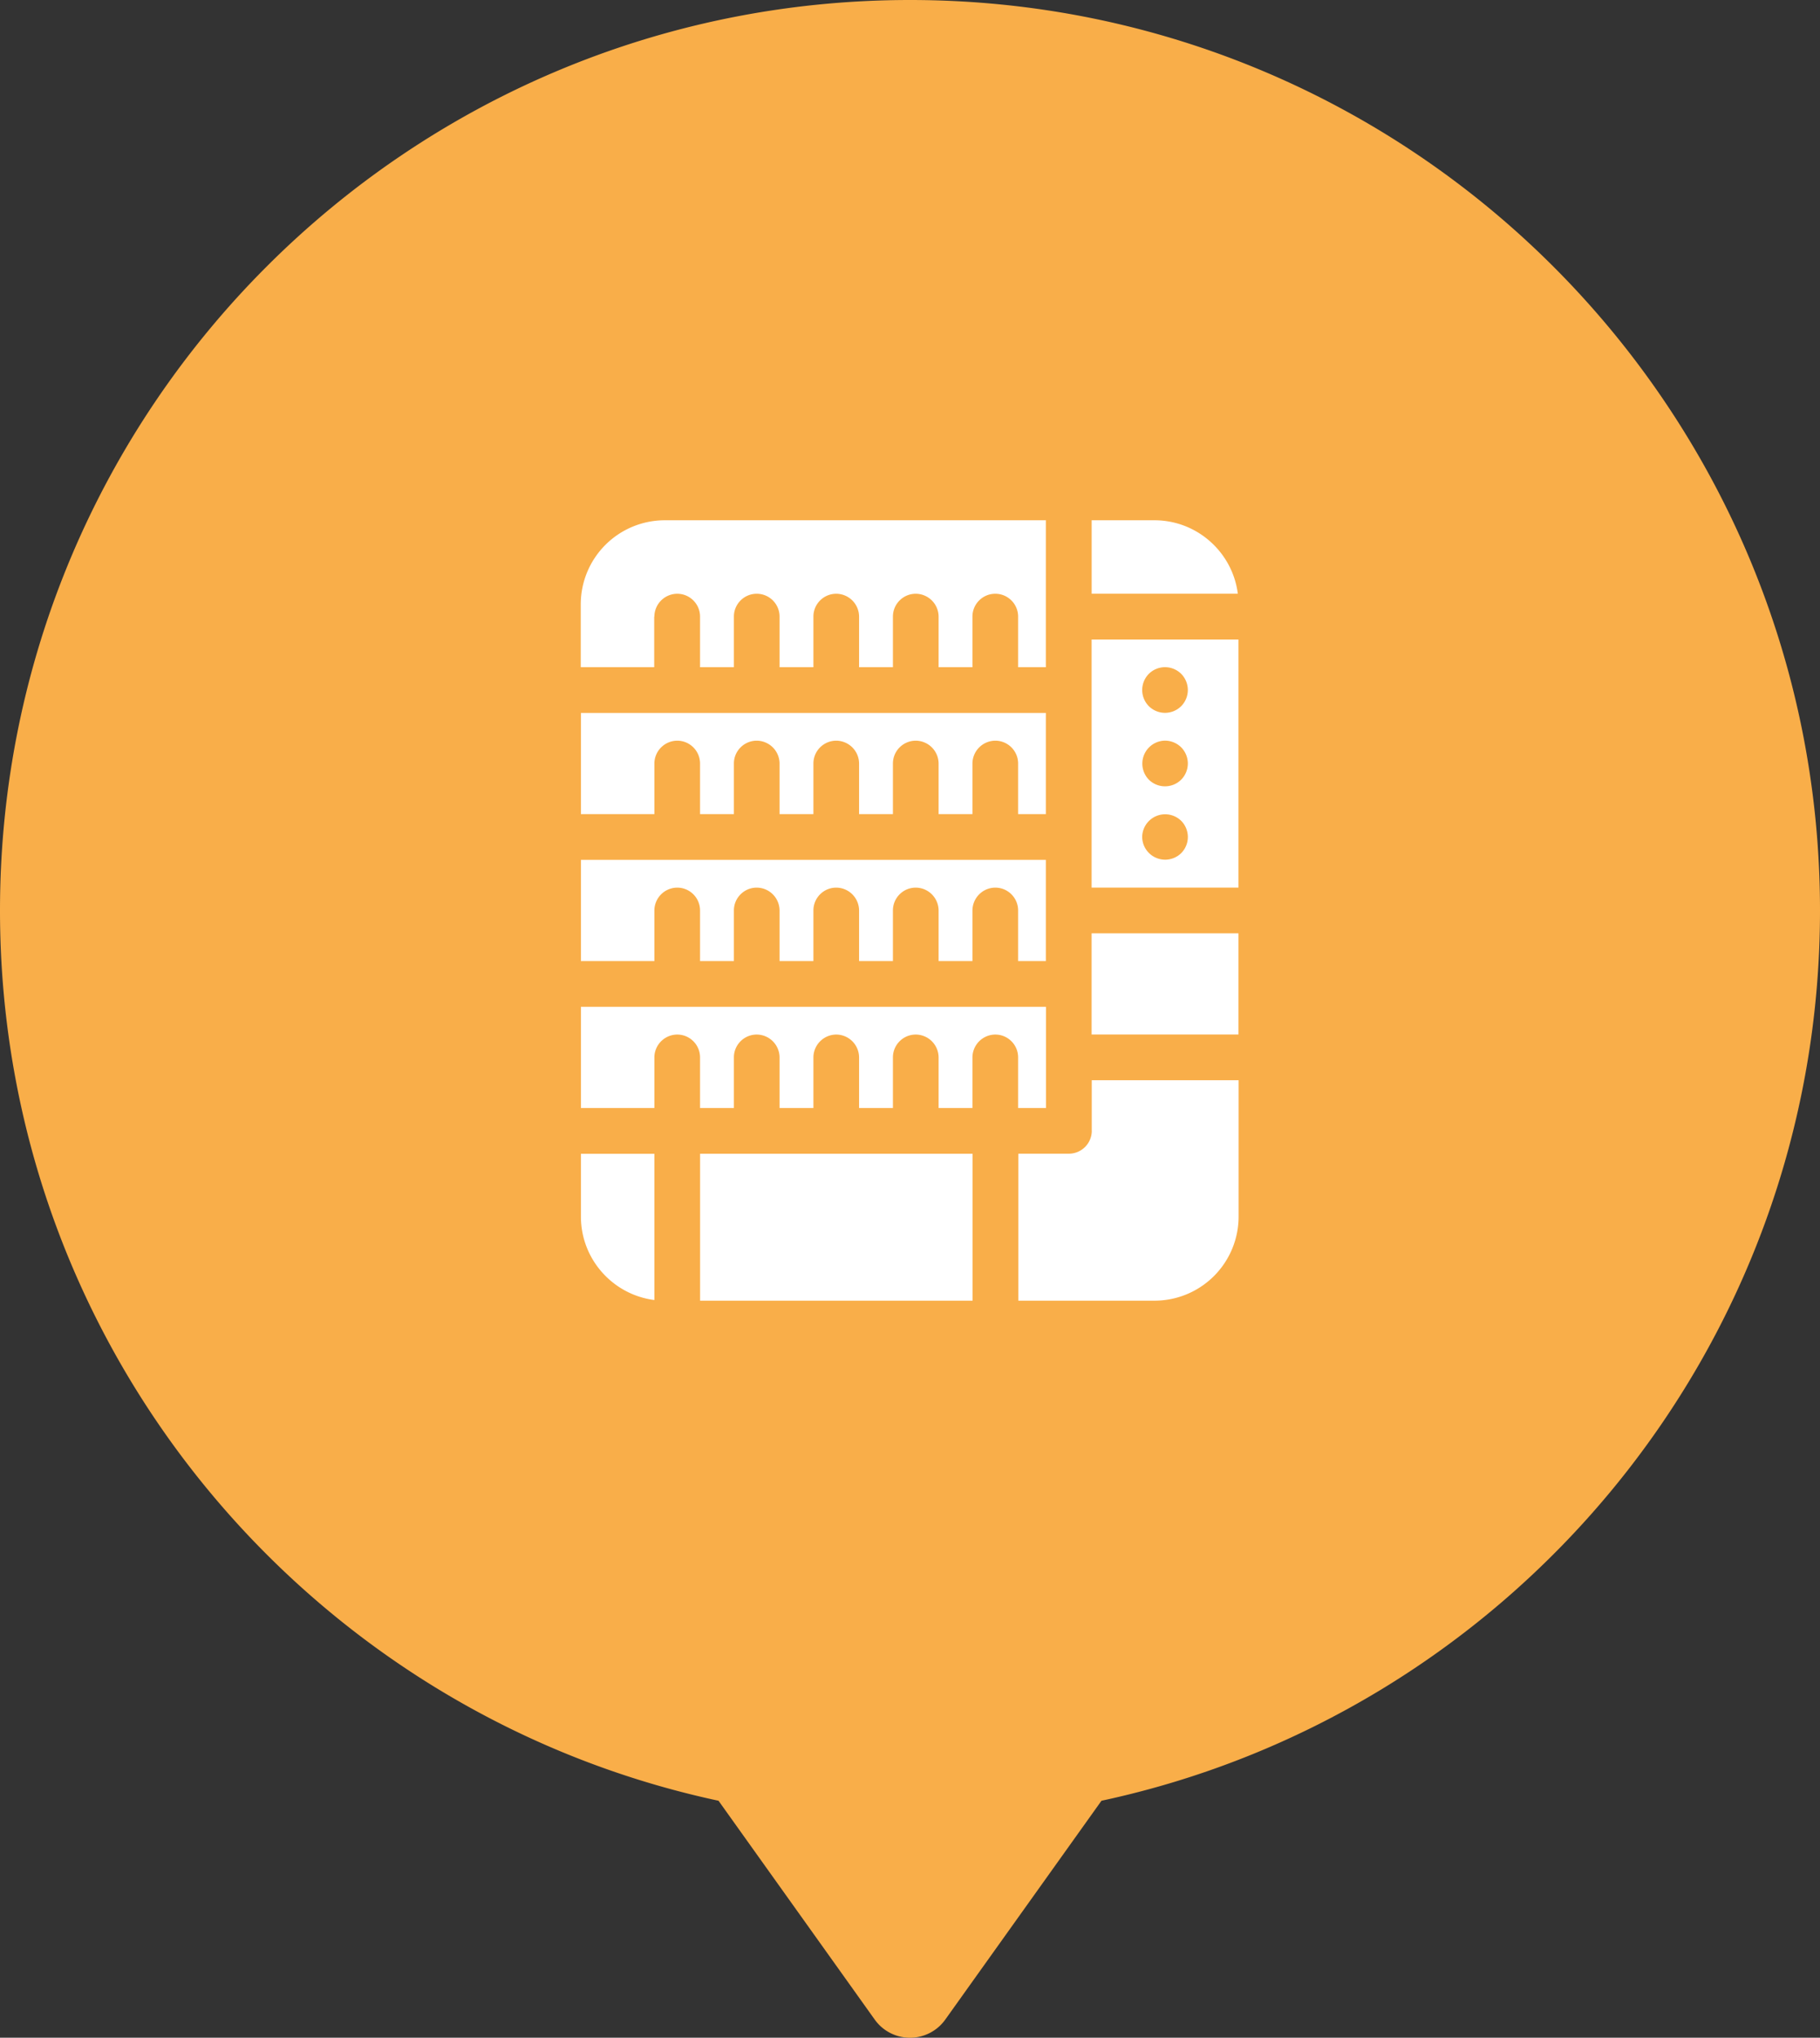<svg xmlns="http://www.w3.org/2000/svg" width="42" height="47" fill="none" xmlns:v="https://vecta.io/nano"><rect width="100%" height="100%" fill="#333333" stroke="none"/><path d="M20.593 46.291a.5.5 0 0 0 .814 0l3.718-5.206C34.47 39.175 41.5 30.909 41.5 21 41.5 9.678 32.322.5 21 .5S.5 9.678.5 21c0 9.909 7.03 18.175 16.375 20.085l3.718 5.206z" fill="#f9ae49" stroke="#f9ae49" stroke-linejoin="round"/><g clip-path="url(#A)" fill="#fff"><path d="M15.101 17.611a.53.53 0 0 1 .527-.527c.291 0 .527.236.527.527v1.167h.781v-1.167c0-.291.236-.527.527-.527a.53.53 0 0 1 .527.527v1.167h.781v-1.167c0-.291.236-.527.527-.527a.53.53 0 0 1 .527.527v1.167h.781v-1.167c0-.291.236-.527.527-.527a.53.53 0 0 1 .527.527v1.167h.781v-1.167a.53.53 0 0 1 .527-.527c.291 0 .527.236.527.527v1.167h.64v-2.334H13.406v2.334h1.695v-1.167zm8.397 7.945h.64v-2.334H13.406v2.334h1.695v-1.167a.53.53 0 0 1 .527-.527c.291 0 .527.236.527.527v1.167h.781v-1.167c0-.291.236-.527.527-.527a.53.53 0 0 1 .527.527v1.167h.781v-1.167a.53.53 0 0 1 .527-.527.53.53 0 0 1 .527.527v1.167h.781v-1.167c0-.291.236-.527.527-.527a.53.53 0 0 1 .527.527v1.167h.781v-1.167a.53.53 0 0 1 .527-.527c.291 0 .527.236.527.527v1.167zm-7.342 1.055h6.288V30h-6.288v-3.389zm9.035-11.862v5.724h3.389V14.75h-3.389zm2.067 4.929a.53.53 0 0 1-.9-.373.53.53 0 0 1 .9-.373c.098.098.154.235.154.373a.53.53 0 0 1-.154.373zm0-1.695a.53.53 0 0 1-.746 0 .53.53 0 0 1 .373-.9c.138 0 .274.056.373.154a.53.53 0 0 1 0 .746zm0-1.695a.53.53 0 0 1-.746 0 .53.53 0 0 1 0-.746.53.53 0 0 1 .746 0 .53.53 0 0 1 0 .746zm-2.067 5.239h3.389v2.334h-3.389v-2.334zM26.641 12h-1.449v1.694h3.373C28.444 12.74 27.627 12 26.641 12zm-11.54 9a.53.53 0 0 1 .527-.527c.291 0 .527.236.527.527v1.167h.781V21c0-.291.236-.527.527-.527a.53.53 0 0 1 .527.527v1.167h.781V21c0-.291.236-.527.527-.527a.53.53 0 0 1 .527.527v1.167h.781V21c0-.291.236-.527.527-.527a.53.53 0 0 1 .527.527v1.167h.781V21a.53.53 0 0 1 .527-.527c.291 0 .527.236.527.527v1.167h.64v-2.334H13.406v2.334h1.695V21zm-1.695 7.061c0 .986.74 1.803 1.695 1.924v-3.373h-1.695v1.45zm11.789-1.978a.53.53 0 0 1-.527.527H23.5V30h3.144a1.94 1.94 0 0 0 1.939-1.94v-3.144h-3.389v1.167zM15.101 14.222a.53.53 0 0 1 .527-.527c.291 0 .527.236.527.527v1.167h.781v-1.167c0-.291.236-.527.527-.527s.527.236.527.527v1.167h.781v-1.167c0-.291.236-.527.527-.527a.53.53 0 0 1 .527.527v1.167h.781v-1.167c0-.291.236-.527.527-.527a.53.53 0 0 1 .527.527v1.167h.781v-1.167c0-.291.236-.527.527-.527s.527.236.527.527v1.167h.64V12h-8.793a1.94 1.94 0 0 0-1.94 1.939v1.45h1.695v-1.167z"/></g><defs><clipPath id="A"><path fill="#fff" transform="translate(12 12)" d="M0 0h18v18H0z"/></clipPath></defs></svg>